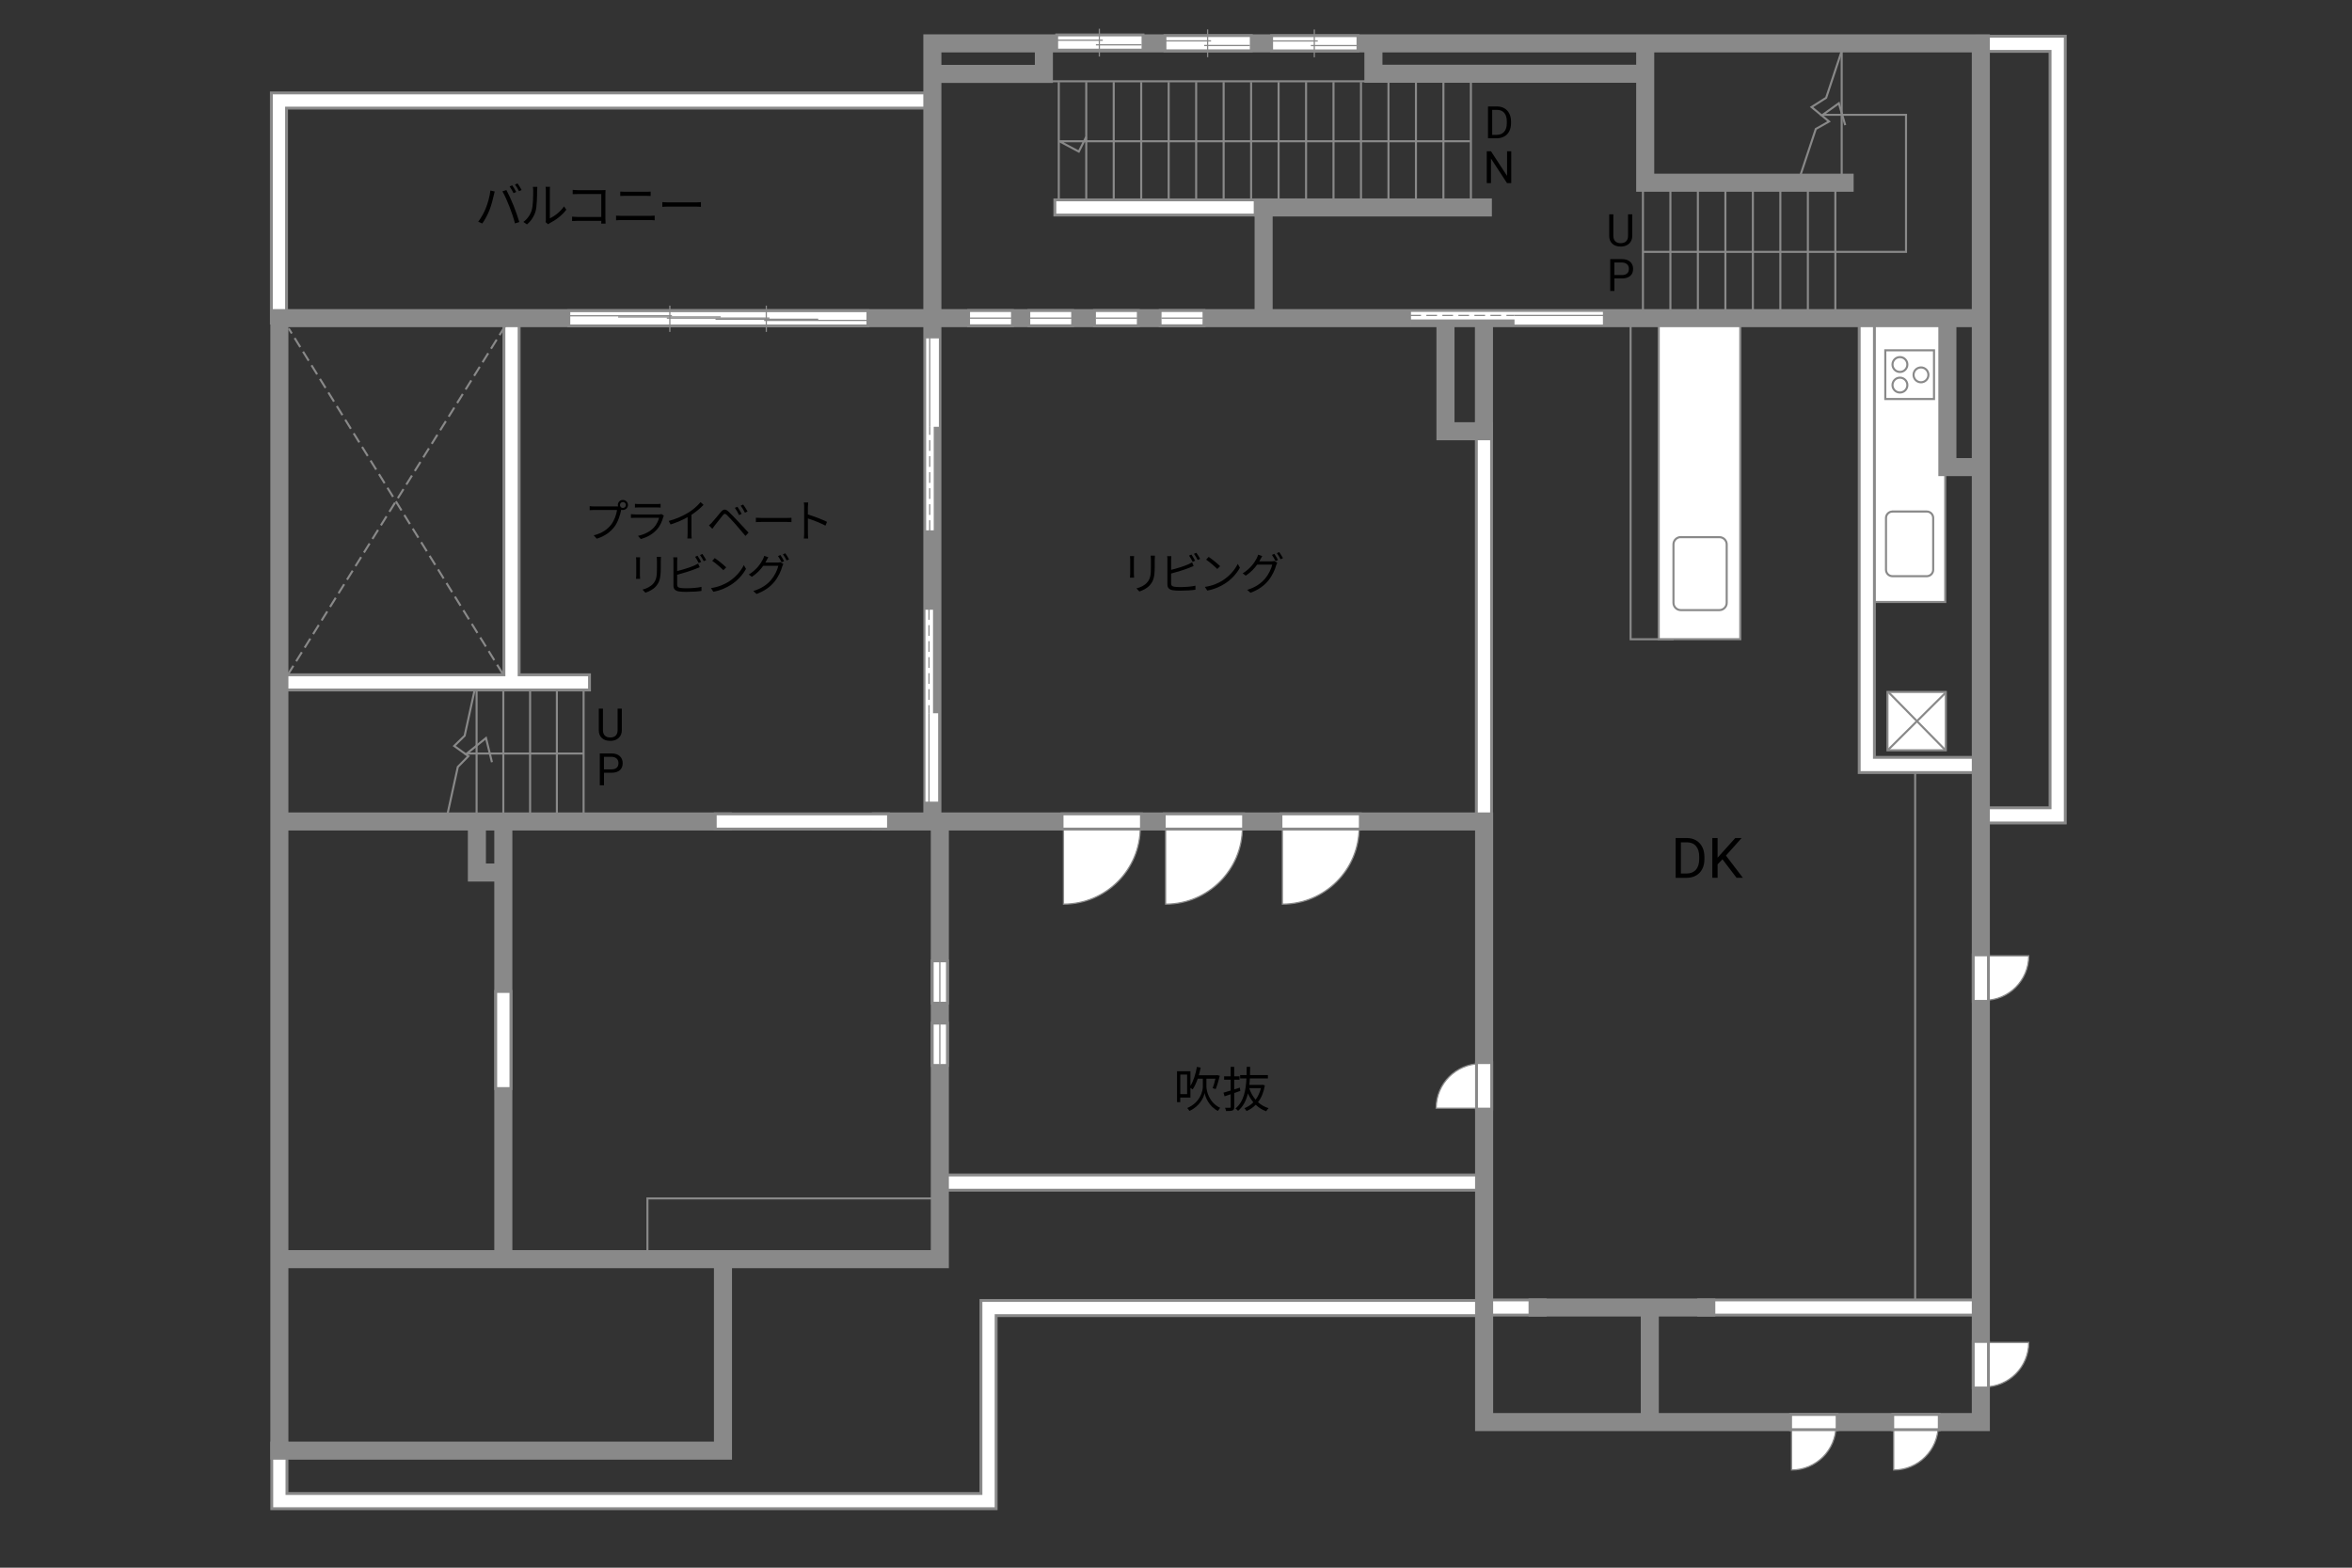 <?xml version="1.0" encoding="UTF-8"?><svg id="adrama-K" xmlns="http://www.w3.org/2000/svg" viewBox="0 0 630 420"><rect x="0" y="0" width="630" height="420" fill="#333333" stroke="none"/><defs><style>.cls-1{stroke:#fff;stroke-width:3.3px;}.cls-1,.cls-2,.cls-3,.cls-4,.cls-5,.cls-6,.cls-7{fill:none;}.cls-1,.cls-3,.cls-5{stroke-linecap:square;}.cls-8,.cls-9{fill:#fff;}.cls-10{fill:#898989;}.cls-10,.cls-9,.cls-2,.cls-3,.cls-4,.cls-5,.cls-6,.cls-7{stroke:#898989;}.cls-10,.cls-9,.cls-2,.cls-4{stroke-width:.33px;}.cls-2,.cls-6{stroke-dasharray:0 0 2.86 1.43;}.cls-3{stroke-width:4.84px;}.cls-5{stroke-width:.56px;}.cls-6,.cls-7{stroke-width:.55px;}</style></defs><rect class="cls-7" x="512.99" y="205.1" width="16.94" height="145.6"/><line class="cls-3" x1="457.04" y1="350.29" x2="529.35" y2="350.29"/><line class="cls-1" x1="457.04" y1="350.29" x2="529.35" y2="350.29"/><line class="cls-3" x1="397.49" y1="115.53" x2="397.49" y2="218.52"/><line class="cls-1" x1="397.49" y1="115.53" x2="397.49" y2="218.52"/><line class="cls-3" x1="399.64" y1="350.29" x2="411.85" y2="350.29"/><line class="cls-1" x1="399.64" y1="350.29" x2="411.85" y2="350.29"/><line class="cls-3" x1="252.74" y1="316.82" x2="395.9" y2="316.82"/><line class="cls-1" x1="252.74" y1="316.82" x2="395.9" y2="316.82"/><line class="cls-6" x1="134.66" y1="180.51" x2="77.33" y2="88"/><path d="m166.56,189.85v5.8c0,.8-.26,1.46-.76,1.97s-1.18.8-2.04.86h-.3c-.93.01-1.68-.24-2.23-.74s-.84-1.2-.84-2.08v-5.81h1.11v5.78c0,.62.17,1.1.51,1.44s.82.51,1.45.51,1.12-.17,1.46-.51.51-.82.51-1.44v-5.78h1.13Z"/><path d="m161.78,207.04v3.34h-1.12v-8.53h3.15c.93,0,1.67.24,2.19.71s.79,1.11.79,1.89c0,.83-.26,1.47-.78,1.91s-1.26.67-2.22.67h-2.01Zm0-.92h2.02c.6,0,1.06-.14,1.38-.43.32-.28.48-.69.48-1.23s-.16-.92-.48-1.22-.76-.46-1.32-.48h-2.09v3.35Z"/><line class="cls-3" x1="75.22" y1="182.82" x2="155.87" y2="182.82"/><line class="cls-3" x1="137.02" y1="86.21" x2="137.02" y2="181.68"/><line class="cls-7" x1="156.32" y1="183.6" x2="156.32" y2="219.92"/><line class="cls-7" x1="149.16" y1="183.6" x2="149.16" y2="219.92"/><line class="cls-7" x1="141.99" y1="183.6" x2="141.99" y2="219.92"/><line class="cls-7" x1="134.82" y1="183.6" x2="134.82" y2="219.92"/><line class="cls-7" x1="127.66" y1="183.6" x2="127.66" y2="219.92"/><polyline class="cls-7" points="127.32 184.02 124.46 197.11 121.66 199.85 125.46 202.58 122.63 205.46 119.56 219.5"/><polyline class="cls-7" points="156.2 201.88 125.05 201.88 130.18 197.73 131.77 204.2"/><line class="cls-1" x1="75.22" y1="182.82" x2="155.87" y2="182.82"/><line class="cls-1" x1="137.02" y1="86.21" x2="137.02" y2="181.68"/><polyline class="cls-3" points="74.83 388.64 74.83 402.16 264.79 402.16 264.79 350.44 397.16 350.44"/><polyline class="cls-1" points="74.83 388.64 74.83 402.16 264.79 402.16 264.79 350.44 397.16 350.44"/><polyline class="cls-3" points="247.85 26.93 74.72 26.93 74.72 84.52"/><polyline class="cls-1" points="247.85 26.93 74.72 26.93 74.72 84.52"/><line class="cls-7" x1="283.6" y1="54.82" x2="283.6" y2="21.98"/><line class="cls-7" x1="290.96" y1="54.82" x2="290.96" y2="21.98"/><line class="cls-7" x1="298.32" y1="54.82" x2="298.32" y2="21.98"/><line class="cls-7" x1="305.68" y1="54.82" x2="305.68" y2="21.98"/><line class="cls-7" x1="313.04" y1="54.82" x2="313.04" y2="21.98"/><line class="cls-7" x1="320.4" y1="54.82" x2="320.4" y2="21.98"/><line class="cls-7" x1="327.76" y1="54.82" x2="327.76" y2="21.98"/><line class="cls-7" x1="335.12" y1="54.82" x2="335.12" y2="21.98"/><line class="cls-3" x1="338.24" y1="55.58" x2="284.58" y2="55.58"/><polyline class="cls-7" points="393.77 37.84 283.77 37.84 288.97 40.61 290.93 36.7"/><line class="cls-1" x1="338.24" y1="55.58" x2="284.58" y2="55.58"/><rect class="cls-8" x="501.68" y="86.07" width="19.37" height="75.21"/><rect class="cls-5" x="501.68" y="86.07" width="19.37" height="75.21"/><path class="cls-5" d="m506.92,137.04h9.17c.96,0,1.73.78,1.73,1.73v13.87c0,.96-.78,1.73-1.73,1.73h-9.18c-.96,0-1.73-.78-1.73-1.73v-13.86c0-.96.78-1.73,1.73-1.73Z"/><rect class="cls-5" x="504.99" y="93.85" width="13.05" height="13.05"/><path class="cls-5" d="m510.9,103.17c0-1.1-.89-1.99-1.99-1.99s-1.99.89-1.99,1.99.89,1.99,1.99,1.99,1.99-.89,1.99-1.99Z"/><path class="cls-5" d="m510.9,97.66c0-1.1-.89-1.99-1.99-1.99s-1.99.89-1.99,1.99.89,1.99,1.99,1.99,1.99-.89,1.99-1.99Z"/><path class="cls-5" d="m516.54,100.43c0-1.1-.89-1.99-1.99-1.99s-1.99.89-1.99,1.99.89,1.99,1.99,1.99,1.99-.89,1.99-1.99Z"/><rect class="cls-8" x="505.57" y="185.38" width="15.63" height="15.63"/><rect class="cls-5" x="505.57" y="185.38" width="15.63" height="15.63"/><line class="cls-5" x1="520.91" y1="185.82" x2="505.84" y2="200.79"/><line class="cls-5" x1="520.92" y1="200.79" x2="505.95" y2="185.55"/><polyline class="cls-3" points="500.04 86.7 500.04 204.94 529.6 204.94"/><polyline class="cls-1" points="500.04 86.7 500.04 204.94 529.6 204.94"/><polyline class="cls-3" points="531.88 218.45 551.16 218.45 551.16 11.73 531.55 11.73"/><polyline class="cls-1" points="531.88 218.45 551.16 218.45 551.16 11.73 531.55 11.73"/><rect class="cls-7" x="436.77" y="86" width="11.24" height="85.26"/><line class="cls-6" x1="135.31" y1="87.35" x2="76.03" y2="182.46"/><line class="cls-7" x1="493.31" y1="11.78" x2="493.31" y2="48.75"/><polyline class="cls-7" points="493.62 12.76 489.15 26.2 485.24 28.68 489.92 32.55 486.38 34.55 481.96 47.84"/><line class="cls-7" x1="440.07" y1="49.69" x2="440.07" y2="84.01"/><line class="cls-7" x1="447.43" y1="49.69" x2="447.43" y2="84.01"/><line class="cls-7" x1="454.79" y1="49.69" x2="454.79" y2="84.01"/><line class="cls-7" x1="462.16" y1="49.69" x2="462.16" y2="84.01"/><line class="cls-7" x1="469.52" y1="49.69" x2="469.52" y2="84.01"/><line class="cls-7" x1="476.88" y1="49.69" x2="476.88" y2="84.01"/><line class="cls-7" x1="484.25" y1="49.69" x2="484.25" y2="84.01"/><line class="cls-7" x1="491.61" y1="49.69" x2="491.61" y2="84.01"/><line class="cls-7" x1="342.48" y1="54.82" x2="342.48" y2="21.98"/><line class="cls-7" x1="349.84" y1="54.82" x2="349.84" y2="21.98"/><line class="cls-7" x1="357.19" y1="54.82" x2="357.19" y2="21.98"/><line class="cls-7" x1="364.55" y1="54.82" x2="364.55" y2="21.98"/><line class="cls-7" x1="371.91" y1="54.82" x2="371.91" y2="21.98"/><line class="cls-7" x1="379.27" y1="54.82" x2="379.27" y2="21.98"/><line class="cls-7" x1="386.63" y1="54.82" x2="386.63" y2="21.98"/><line class="cls-7" x1="393.99" y1="54.82" x2="393.99" y2="21.98"/><line class="cls-7" x1="279.12" y1="21.78" x2="373.09" y2="21.78"/><rect class="cls-7" x="173.42" y="321.07" width="77.68" height="17.1"/><path d="m437.21,57.42v5.8c0,.8-.26,1.46-.76,1.97s-1.18.8-2.04.86h-.3c-.93.01-1.68-.24-2.23-.74s-.84-1.2-.84-2.08v-5.81h1.11v5.78c0,.62.17,1.1.51,1.44s.82.51,1.45.51,1.12-.17,1.46-.51.51-.82.51-1.44v-5.78h1.13Z"/><path d="m432.43,74.61v3.34h-1.12v-8.53h3.15c.93,0,1.67.24,2.19.71s.79,1.11.79,1.89c0,.83-.26,1.47-.78,1.91s-1.26.67-2.22.67h-2.01Zm0-.92h2.02c.6,0,1.06-.14,1.38-.43.32-.28.48-.69.48-1.23s-.16-.92-.48-1.22-.76-.46-1.32-.48h-2.09v3.35Z"/><path d="m398.57,37.05v-8.53h2.41c.74,0,1.4.16,1.97.49s1.01.79,1.32,1.4.47,1.3.47,2.09v.54c0,.8-.16,1.51-.47,2.12s-.75,1.07-1.33,1.39-1.25.49-2.01.5h-2.36Zm1.12-7.61v6.69h1.18c.87,0,1.54-.27,2.02-.81s.72-1.31.72-2.31v-.5c0-.97-.23-1.72-.68-2.26-.46-.54-1.1-.81-1.94-.82h-1.31Z"/><path d="m404.79,49.05h-1.13l-4.29-6.57v6.57h-1.13v-8.53h1.13l4.31,6.6v-6.6h1.12v8.53Z"/><path d="m131.35,51.05l1.16.25c-.08.29-.18.66-.23.94-.18.82-.64,2.74-1.18,4.07-.48,1.2-1.18,2.53-1.91,3.57l-1.1-.47c.82-1.08,1.55-2.44,2-3.54.56-1.34,1.1-3.31,1.27-4.82Zm3.24.22l1.05-.35c.52.94,1.35,2.73,1.9,4.11.53,1.29,1.22,3.28,1.56,4.45l-1.16.38c-.33-1.33-.92-3.08-1.47-4.47-.52-1.34-1.31-3.15-1.89-4.11Zm3.67.17l-.7.31c-.26-.53-.7-1.31-1.05-1.81l.69-.29c.33.46.81,1.25,1.07,1.78Zm1.46-.53l-.7.31c-.29-.57-.7-1.3-1.08-1.79l.69-.29c.35.47.84,1.29,1.09,1.77Z"/><path d="m142.43,56.25c.38-1.18.39-3.78.39-5.23,0-.39-.04-.68-.09-.95h1.2c-.01.16-.06.55-.06.94,0,1.44-.05,4.23-.4,5.53-.39,1.39-1.22,2.67-2.31,3.58l-.97-.66c1.09-.78,1.87-1.94,2.26-3.2Zm3.78,2.54v-7.79c0-.49-.06-.87-.08-.96h1.2c-.01.09-.05.47-.05.96v7.5c1.2-.55,2.79-1.73,3.8-3.2l.61.88c-1.12,1.52-2.93,2.86-4.43,3.6-.21.12-.35.22-.44.3l-.69-.57c.05-.21.09-.47.09-.73Z"/><path d="m154.83,50.95h6.41c.31,0,.7-.01.96-.03-.01.3-.04.7-.04,1.01v6.71c0,.47.04,1.05.05,1.26h-1.17c.01-.14.01-.42.03-.73h-6.36c-.53,0-1.12.03-1.47.05v-1.18c.34.04.9.08,1.44.08h6.38v-6.14h-6.23c-.48,0-1.13.03-1.43.04v-1.16c.43.05,1,.08,1.42.08Z"/><path d="m166.39,57.83h7.79c.39,0,.81-.03,1.18-.06v1.25c-.39-.04-.83-.07-1.18-.07h-7.79c-.47,0-.92.04-1.37.07v-1.25c.44.03.9.06,1.37.06Zm1.04-6.45h5.56c.47,0,.92-.01,1.29-.05v1.17c-.36-.03-.86-.04-1.29-.04h-5.56c-.46,0-.88.03-1.29.04v-1.17c.42.03.86.05,1.29.05Z"/><path d="m179.23,54.22h7.12c.65,0,1.12-.04,1.4-.07v1.27c-.26-.01-.81-.07-1.39-.07h-7.14c-.71,0-1.4.03-1.81.07v-1.27c.39.03,1.08.07,1.81.07Z"/><path d="m323.15,291.09c-.01,1.05.6,4.24,3.67,5.71-.17.21-.46.61-.6.83-2.37-1.2-3.35-3.68-3.56-4.8-.2,1.16-1.29,3.56-4.06,4.8-.12-.19-.39-.6-.58-.78,3.52-1.51,4.19-4.65,4.17-5.76v-2.09h-1.37c-.38,1.1-.83,2.09-1.35,2.86-.13-.1-.38-.27-.6-.4v2.59h-2.73v1.22h-.86v-8.27h3.59v3.9c.82-1.31,1.4-3.16,1.73-5.07l1.01.19c-.14.7-.31,1.39-.49,2.05h4.75l.17-.04.69.18c-.31,1.24-.72,2.68-1.09,3.56l-.82-.23c.25-.65.53-1.62.74-2.55h-2.41v2.09Zm-5.17-3.2h-1.83v5.24h1.83v-5.24Z"/><path d="m332.25,292.26c-.55.19-1.09.39-1.64.57v3.71c0,.53-.13.81-.46.96-.35.14-.87.17-1.73.16-.04-.23-.17-.64-.29-.87.58.01,1.12.01,1.29,0,.17,0,.23-.05.23-.25v-3.38l-1.64.56-.29-.98c.53-.14,1.2-.35,1.92-.57v-2.91h-1.75v-.91h1.75v-2.54h.95v2.54h1.43v.91h-1.43v2.61l1.51-.48.13.87Zm6.55-1.46c-.33,1.89-.96,3.35-1.83,4.48.79.73,1.74,1.29,2.83,1.61-.22.19-.49.57-.64.83-1.08-.38-2.01-.98-2.81-1.74-.71.74-1.55,1.29-2.46,1.68-.12-.22-.38-.58-.56-.77.88-.34,1.7-.86,2.39-1.57-.58-.7-1.07-1.51-1.46-2.38-.44,1.85-1.24,3.51-2.64,4.67-.14-.21-.46-.49-.7-.64,2.24-1.77,2.8-4.94,2.95-8.05h-1.69v-.9h1.73c.01-.75.03-1.5.03-2.21h.92c0,.71-.01,1.46-.04,2.21h4.8v.9h-4.84c-.03.57-.06,1.16-.13,1.73h3.38l.17-.04.59.18Zm-4.19.73c.38,1.16.95,2.21,1.72,3.09.62-.85,1.12-1.87,1.42-3.09h-3.13Z"/><rect class="cls-8" x="444.3" y="86.42" width="21.85" height="84.82"/><rect class="cls-5" x="444.3" y="86.42" width="21.85" height="84.82"/><path class="cls-5" d="m450.21,143.91h10.35c1.08,0,1.95.88,1.95,1.95v15.64c0,1.08-.88,1.95-1.95,1.95h-10.35c-1.08,0-1.96-.88-1.96-1.96v-15.64c0-1.08.88-1.96,1.96-1.96Z"/><polyline class="cls-3" points="528.13 85.23 74.83 85.23 74.83 388.64 193.65 388.64 193.65 340.18"/><polyline class="cls-3" points="75.71 337.34 251.74 337.34 251.74 221.06"/><polyline class="cls-3" points="235.96 220.08 397.53 220.08 397.53 380.99 530.58 380.99 530.58 11.62 249.74 11.62 249.74 217.8"/><line class="cls-3" x1="193.62" y1="220.08" x2="235.96" y2="220.08"/><line class="cls-3" x1="76.2" y1="220.08" x2="193.62" y2="220.08"/><line class="cls-3" x1="134.82" y1="220.73" x2="134.82" y2="334.41"/><polyline class="cls-3" points="132.63 233.76 127.74 233.76 127.74 221.79"/><line class="cls-3" x1="411.85" y1="350.29" x2="457.04" y2="350.29"/><line class="cls-3" x1="441.91" y1="351.97" x2="441.91" y2="379.65"/><polyline class="cls-3" points="387.18 87.43 387.18 115.53 397.49 115.53 397.49 87.29"/><line class="cls-3" x1="397.19" y1="55.58" x2="338.24" y2="55.58"/><polyline class="cls-3" points="440.68 13.51 440.68 48.95 494.09 48.95"/><polyline class="cls-3" points="367.88 12.19 367.88 19.76 438.97 19.76"/><polyline class="cls-3" points="279.61 12.76 279.61 19.8 250.49 19.8"/><line class="cls-3" x1="338.47" y1="56.55" x2="338.47" y2="83.67"/><polyline class="cls-3" points="521.62 86.54 521.62 125.14 529.05 125.14"/><polyline class="cls-7" points="440.27 67.48 510.54 67.48 510.54 30.76 488.23 30.76 492.55 27.66 494.26 33.53"/><path d="m303.72,149.84v4.01c0,.3.02.7.05.91h-1.1c.02-.18.06-.56.06-.92v-3.99c0-.22-.02-.64-.05-.86h1.09c-.02.23-.05.58-.05.86Zm5.58.08v1.94c0,2.88-.4,3.83-1.26,4.86-.78.94-1.98,1.45-2.85,1.75l-.78-.83c1.1-.28,2.12-.76,2.87-1.6.85-1,1-1.97,1-4.23v-1.9c0-.41-.02-.74-.06-1.04h1.13c-.02.3-.04.64-.04,1.04Z"/><path d="m313.69,149.96v2.71c1.42-.35,3.31-.92,4.56-1.46.36-.16.72-.34,1.06-.54l.42.96c-.34.14-.77.34-1.13.47-1.34.54-3.42,1.18-4.91,1.56v2.64c0,.61.25.77.84.89.37.06,1,.1,1.58.1,1.27,0,3.11-.12,4.1-.38v1.09c-1.04.16-2.84.25-4.15.25-.71,0-1.43-.04-1.92-.12-.92-.17-1.44-.59-1.44-1.56v-6.6c0-.29-.02-.7-.07-.97h1.12c-.04.28-.06.64-.06.97Zm6.43.26l-.65.3c-.24-.49-.65-1.21-.97-1.67l.64-.28c.3.43.73,1.16.98,1.64Zm1.34-.49l-.65.3c-.26-.53-.66-1.2-1-1.66l.64-.28c.31.44.78,1.19,1.01,1.63Z"/><path d="m327.53,155.48c1.85-1.16,3.31-2.94,4.01-4.41l.58,1.02c-.82,1.5-2.22,3.13-4.03,4.27-1.2.76-2.71,1.49-4.71,1.86l-.64-.98c2.1-.31,3.66-1.04,4.8-1.75Zm-.71-3.8l-.76.76c-.6-.62-2.1-1.91-2.99-2.51l.68-.73c.85.56,2.39,1.81,3.06,2.48Z"/><path d="m337.58,149.9c-.08.17-.18.34-.28.5h3.25c.32,0,.59-.04.78-.11l.79.48c-.1.17-.22.44-.28.64-.32,1.21-1.05,2.83-2.12,4.14-1.09,1.33-2.53,2.42-4.77,3.26l-.88-.79c2.21-.65,3.71-1.73,4.8-3.01.92-1.09,1.67-2.65,1.91-3.74h-4.04c-.73,1.02-1.73,2.09-3.05,2.95l-.83-.61c2.06-1.24,3.24-2.99,3.77-4.05.12-.22.3-.65.37-.96l1.1.37c-.19.31-.41.72-.53.94Zm4.74.13l-.65.29c-.24-.48-.65-1.21-.97-1.66l.64-.28c.3.43.73,1.15.98,1.64Zm1.34-.49l-.65.29c-.26-.52-.66-1.2-1-1.64l.64-.28c.31.44.78,1.19,1.01,1.63Z"/><path d="m448.83,235.18v-10.66h3.01c.93,0,1.75.21,2.46.62s1.26.99,1.65,1.75c.39.76.58,1.63.59,2.61v.68c0,1.01-.19,1.89-.58,2.64-.39.76-.94,1.34-1.66,1.74-.72.41-1.56.61-2.52.62h-2.95Zm1.41-9.51v8.36h1.48c1.08,0,1.93-.34,2.53-1.01.6-.67.9-1.63.9-2.88v-.62c0-1.21-.28-2.15-.85-2.83-.57-.67-1.38-1.01-2.42-1.02h-1.64Z"/><path d="m461.37,230.22l-1.3,1.35v3.6h-1.41v-10.66h1.41v5.27l4.74-5.27h1.7l-4.2,4.71,4.53,5.95h-1.69l-3.78-4.96Z"/><line class="cls-1" x1="193.62" y1="220.08" x2="235.96" y2="220.08"/><path class="cls-9" d="m284.86,221.66v20.57c11.37,0,20.58-9.21,20.57-20.57"/><line class="cls-3" x1="303.71" y1="220.08" x2="286.52" y2="220.08"/><line class="cls-1" x1="303.71" y1="220.08" x2="286.52" y2="220.08"/><path class="cls-9" d="m312.22,221.66v20.57c11.37,0,20.58-9.21,20.57-20.57"/><line class="cls-3" x1="331.07" y1="220.08" x2="313.88" y2="220.08"/><line class="cls-1" x1="331.07" y1="220.08" x2="313.88" y2="220.08"/><path class="cls-9" d="m343.49,221.66v20.57c11.37,0,20.58-9.21,20.57-20.57"/><line class="cls-3" x1="362.34" y1="220.08" x2="345.15" y2="220.08"/><line class="cls-1" x1="362.34" y1="220.08" x2="345.15" y2="220.08"/><path class="cls-9" d="m479.87,381.9v11.93c6.59,0,11.93-5.34,11.93-11.93"/><line class="cls-3" x1="490.05" y1="380.99" x2="481.66" y2="380.99"/><line class="cls-1" x1="490.05" y1="380.99" x2="481.66" y2="380.99"/><path class="cls-9" d="m507.24,381.9v11.93c6.59,0,11.93-5.34,11.93-11.93"/><line class="cls-3" x1="517.41" y1="380.99" x2="509.02" y2="380.99"/><line class="cls-1" x1="517.41" y1="380.99" x2="509.02" y2="380.99"/><path class="cls-9" d="m396.61,296.9h-11.93c0-6.59,5.34-11.93,11.93-11.93"/><line class="cls-3" x1="397.53" y1="286.72" x2="397.53" y2="295.11"/><line class="cls-1" x1="397.53" y1="286.72" x2="397.53" y2="295.11"/><path class="cls-9" d="m531.49,256.07h11.93c0,6.59-5.34,11.93-11.93,11.93"/><line class="cls-3" x1="530.58" y1="266.24" x2="530.58" y2="257.85"/><line class="cls-1" x1="530.58" y1="266.24" x2="530.58" y2="257.85"/><path class="cls-9" d="m531.49,359.65h11.93c0,6.59-5.34,11.93-11.93,11.93"/><line class="cls-3" x1="530.58" y1="369.82" x2="530.58" y2="361.43"/><line class="cls-1" x1="530.58" y1="369.82" x2="530.58" y2="361.43"/><rect class="cls-9" x="247.91" y="90.49" width="3.74" height="51.75"/><rect class="cls-10" x="250.27" y="114.51" width="1.38" height="27.73"/><line class="cls-2" x1="249.03" y1="142.24" x2="249.03" y2="114.37"/><line class="cls-4" x1="249.03" y1="114.37" x2="249.03" y2="90.49"/><rect class="cls-9" x="377.77" y="83.39" width="51.75" height="3.74"/><rect class="cls-10" x="377.77" y="85.75" width="27.73" height="1.38"/><line class="cls-2" x1="377.77" y1="84.51" x2="405.64" y2="84.51"/><line class="cls-4" x1="405.64" y1="84.51" x2="429.52" y2="84.51"/><rect class="cls-9" x="247.72" y="163.19" width="3.74" height="51.75"/><rect class="cls-10" x="250.08" y="163.19" width="1.38" height="27.73"/><line class="cls-2" x1="248.84" y1="163.19" x2="248.84" y2="191.06"/><line class="cls-4" x1="248.84" y1="191.06" x2="248.84" y2="214.94"/><line class="cls-3" x1="251.74" y1="259.46" x2="251.74" y2="266.73"/><line class="cls-1" x1="251.74" y1="259.46" x2="251.74" y2="266.73"/><line class="cls-9" x1="251.74" y1="268.48" x2="251.74" y2="257.76"/><line class="cls-3" x1="251.74" y1="276.14" x2="251.74" y2="283.41"/><line class="cls-1" x1="251.74" y1="276.14" x2="251.74" y2="283.41"/><line class="cls-9" x1="251.74" y1="285.16" x2="251.74" y2="274.43"/><line class="cls-3" x1="134.82" y1="267.66" x2="134.82" y2="289.6"/><line class="cls-1" x1="134.82" y1="267.66" x2="134.82" y2="289.6"/><line class="cls-3" x1="261.48" y1="85.24" x2="269.16" y2="85.24"/><line class="cls-1" x1="261.48" y1="85.24" x2="269.16" y2="85.24"/><line class="cls-9" x1="270.91" y1="85.23" x2="259.78" y2="85.23"/><line class="cls-3" x1="277.61" y1="85.24" x2="285.28" y2="85.24"/><line class="cls-1" x1="277.61" y1="85.24" x2="285.28" y2="85.24"/><line class="cls-9" x1="287.03" y1="85.23" x2="275.91" y2="85.23"/><line class="cls-3" x1="295.2" y1="85.24" x2="302.87" y2="85.24"/><line class="cls-1" x1="295.2" y1="85.24" x2="302.87" y2="85.24"/><line class="cls-9" x1="304.62" y1="85.23" x2="293.5" y2="85.23"/><line class="cls-3" x1="312.78" y1="85.24" x2="320.46" y2="85.24"/><line class="cls-1" x1="312.78" y1="85.24" x2="320.46" y2="85.24"/><line class="cls-9" x1="322.21" y1="85.23" x2="311.08" y2="85.23"/><line class="cls-3" x1="154.4" y1="85.28" x2="230.44" y2="85.28"/><line class="cls-1" x1="154.4" y1="85.28" x2="230.44" y2="85.28"/><line class="cls-4" x1="179.42" y1="88.92" x2="179.42" y2="81.88"/><line class="cls-4" x1="205.26" y1="88.92" x2="205.26" y2="81.88"/><line class="cls-4" x1="204.69" y1="85.84" x2="232.23" y2="85.84"/><line class="cls-4" x1="191.65" y1="85.53" x2="219.17" y2="85.53"/><line class="cls-4" x1="178.61" y1="85.22" x2="206.11" y2="85.22"/><line class="cls-4" x1="165.58" y1="84.91" x2="193.05" y2="84.91"/><line class="cls-4" x1="152.54" y1="84.6" x2="179.99" y2="84.6"/><line class="cls-3" x1="285.08" y1="11.39" x2="304.13" y2="11.39"/><line class="cls-1" x1="285.08" y1="11.39" x2="304.13" y2="11.39"/><line class="cls-4" x1="295.39" y1="10.77" x2="283.11" y2="10.77"/><line class="cls-4" x1="305.79" y1="12.01" x2="293.55" y2="12.01"/><line class="cls-4" x1="294.47" y1="7.7" x2="294.47" y2="15.15"/><line class="cls-3" x1="314.08" y1="11.57" x2="333.13" y2="11.57"/><line class="cls-1" x1="314.08" y1="11.57" x2="333.13" y2="11.57"/><line class="cls-4" x1="324.39" y1="10.95" x2="312.11" y2="10.95"/><line class="cls-4" x1="334.79" y1="12.19" x2="322.55" y2="12.19"/><line class="cls-4" x1="323.47" y1="7.88" x2="323.47" y2="15.33"/><line class="cls-3" x1="342.65" y1="11.59" x2="361.71" y2="11.59"/><line class="cls-1" x1="342.65" y1="11.59" x2="361.71" y2="11.59"/><line class="cls-4" x1="352.97" y1="10.97" x2="340.69" y2="10.97"/><line class="cls-4" x1="363.37" y1="12.21" x2="351.12" y2="12.21"/><line class="cls-4" x1="352.05" y1="7.9" x2="352.05" y2="15.35"/><path d="m166.85,133.94c.74,0,1.36.61,1.36,1.35s-.61,1.34-1.36,1.34c-.16,0-.31-.02-.46-.07,0,.04-.01.08-.02.13-.25,1.26-.84,3.19-1.79,4.43-1.09,1.4-2.52,2.52-4.73,3.2l-.82-.9c2.33-.58,3.68-1.6,4.68-2.88.85-1.09,1.42-2.76,1.57-3.91h-6.13c-.48,0-.89.02-1.2.04v-1.07c.34.05.8.08,1.2.08h6.02c.11,0,.24,0,.38-.01-.04-.12-.06-.25-.06-.38,0-.74.6-1.35,1.34-1.35Zm0,2.15c.44,0,.8-.36.8-.79s-.36-.8-.8-.8-.79.36-.79.8.36.79.79.79Z"/><path d="m177.67,138.49c-.32,1.19-.86,2.43-1.75,3.41-1.26,1.38-2.76,2.09-4.29,2.51l-.74-.85c1.7-.35,3.2-1.12,4.22-2.19.73-.77,1.21-1.79,1.43-2.65h-6.37c-.29,0-.74.01-1.17.04v-1.01c.44.05.85.07,1.17.07h6.32c.28,0,.53-.02.66-.1l.68.43c-.06.11-.13.26-.16.35Zm-6.52-3.45h4.71c.38,0,.8-.01,1.09-.06v1c-.29-.02-.7-.04-1.1-.04h-4.7c-.37,0-.75.01-1.08.04v-1c.31.05.7.06,1.08.06Z"/><path d="m184.38,137.34c1.25-.78,2.45-1.82,3.27-2.82l.8.74c-.91.95-2.02,1.86-3.24,2.67v5.06c0,.46.02,1.04.07,1.28h-1.17c.04-.23.07-.83.07-1.28v-4.44c-1.26.72-2.9,1.44-4.57,1.96l-.48-.94c2.08-.56,3.91-1.4,5.24-2.24Z"/><path d="m190.73,139.95c.56-.58,1.61-1.91,2.36-2.79.65-.76,1.21-.89,2.03-.12.73.7,1.75,1.76,2.46,2.52.8.85,2,2.16,2.93,3.14l-.83.88c-.85-1.03-1.91-2.25-2.67-3.13-.7-.79-1.81-1.98-2.31-2.47-.47-.46-.7-.41-1.1.08-.58.71-1.57,2.01-2.12,2.69-.24.3-.5.67-.68.92l-.9-.91c.31-.26.53-.48.85-.8Zm7.94-2.28l-.71.32c-.3-.64-.72-1.38-1.12-1.93l.68-.29c.3.43.85,1.33,1.14,1.9Zm1.57-.64l-.7.34c-.31-.64-.74-1.35-1.15-1.89l.67-.31c.32.42.89,1.31,1.18,1.87Z"/><path d="m204.14,138.77h6.57c.6,0,1.03-.04,1.29-.06v1.18c-.24-.01-.74-.06-1.28-.06h-6.58c-.66,0-1.3.02-1.67.06v-1.18c.36.02,1,.06,1.67.06Z"/><path d="m215.41,135.87c0-.34-.02-.88-.1-1.25h1.17c-.04.37-.08.89-.08,1.25v1.96c1.58.48,3.86,1.34,5.12,1.98l-.41,1.02c-1.31-.71-3.38-1.51-4.71-1.93.01,1.8.01,3.61.01,3.96,0,.37.02,1.02.07,1.42h-1.16c.06-.38.08-.97.08-1.42v-6.98Z"/><path d="m171.41,150.16v4.01c0,.3.02.7.05.91h-1.1c.02-.18.06-.56.06-.92v-3.99c0-.22-.02-.64-.05-.86h1.09c-.02.23-.05.58-.05.86Zm5.58.08v1.94c0,2.88-.4,3.83-1.26,4.86-.78.94-1.98,1.45-2.85,1.75l-.78-.83c1.1-.28,2.12-.76,2.87-1.6.85-1,1-1.97,1-4.23v-1.9c0-.41-.02-.74-.06-1.04h1.13c-.02.3-.04.64-.04,1.04Z"/><path d="m181.38,150.28v2.71c1.42-.35,3.31-.92,4.56-1.46.36-.16.72-.34,1.06-.54l.42.96c-.34.14-.77.34-1.13.47-1.34.54-3.42,1.18-4.91,1.56v2.64c0,.61.25.77.84.89.37.06,1,.1,1.58.1,1.27,0,3.11-.12,4.1-.38v1.09c-1.04.16-2.84.25-4.15.25-.71,0-1.43-.04-1.92-.12-.92-.17-1.44-.59-1.44-1.56v-6.6c0-.29-.02-.7-.07-.97h1.12c-.04.28-.06.64-.06.97Zm6.43.26l-.65.3c-.24-.49-.65-1.21-.97-1.67l.64-.28c.3.43.73,1.16.98,1.64Zm1.34-.49l-.65.3c-.26-.53-.66-1.2-1-1.66l.64-.28c.31.44.78,1.19,1.01,1.63Z"/><path d="m195.23,155.8c1.85-1.16,3.31-2.94,4.01-4.41l.58,1.02c-.82,1.5-2.22,3.13-4.03,4.27-1.2.76-2.71,1.49-4.71,1.86l-.64-.98c2.1-.31,3.66-1.04,4.8-1.75Zm-.71-3.8l-.76.76c-.6-.62-2.1-1.91-2.99-2.51l.68-.73c.85.56,2.39,1.81,3.06,2.48Z"/><path d="m205.28,150.22c-.08.17-.18.34-.28.5h3.25c.32,0,.59-.04.78-.11l.79.48c-.1.17-.22.44-.28.64-.32,1.21-1.05,2.83-2.12,4.14-1.09,1.33-2.53,2.42-4.77,3.26l-.88-.79c2.21-.65,3.71-1.73,4.8-3.01.92-1.09,1.67-2.65,1.91-3.74h-4.04c-.73,1.02-1.73,2.09-3.05,2.95l-.83-.61c2.06-1.24,3.24-2.99,3.77-4.05.12-.22.3-.65.37-.96l1.1.37c-.19.31-.41.72-.53.94Zm4.74.13l-.65.29c-.24-.48-.65-1.21-.97-1.66l.64-.28c.3.43.73,1.15.98,1.64Zm1.34-.49l-.65.29c-.26-.52-.66-1.2-1-1.64l.64-.28c.31.44.78,1.19,1.01,1.63Z"/></svg>